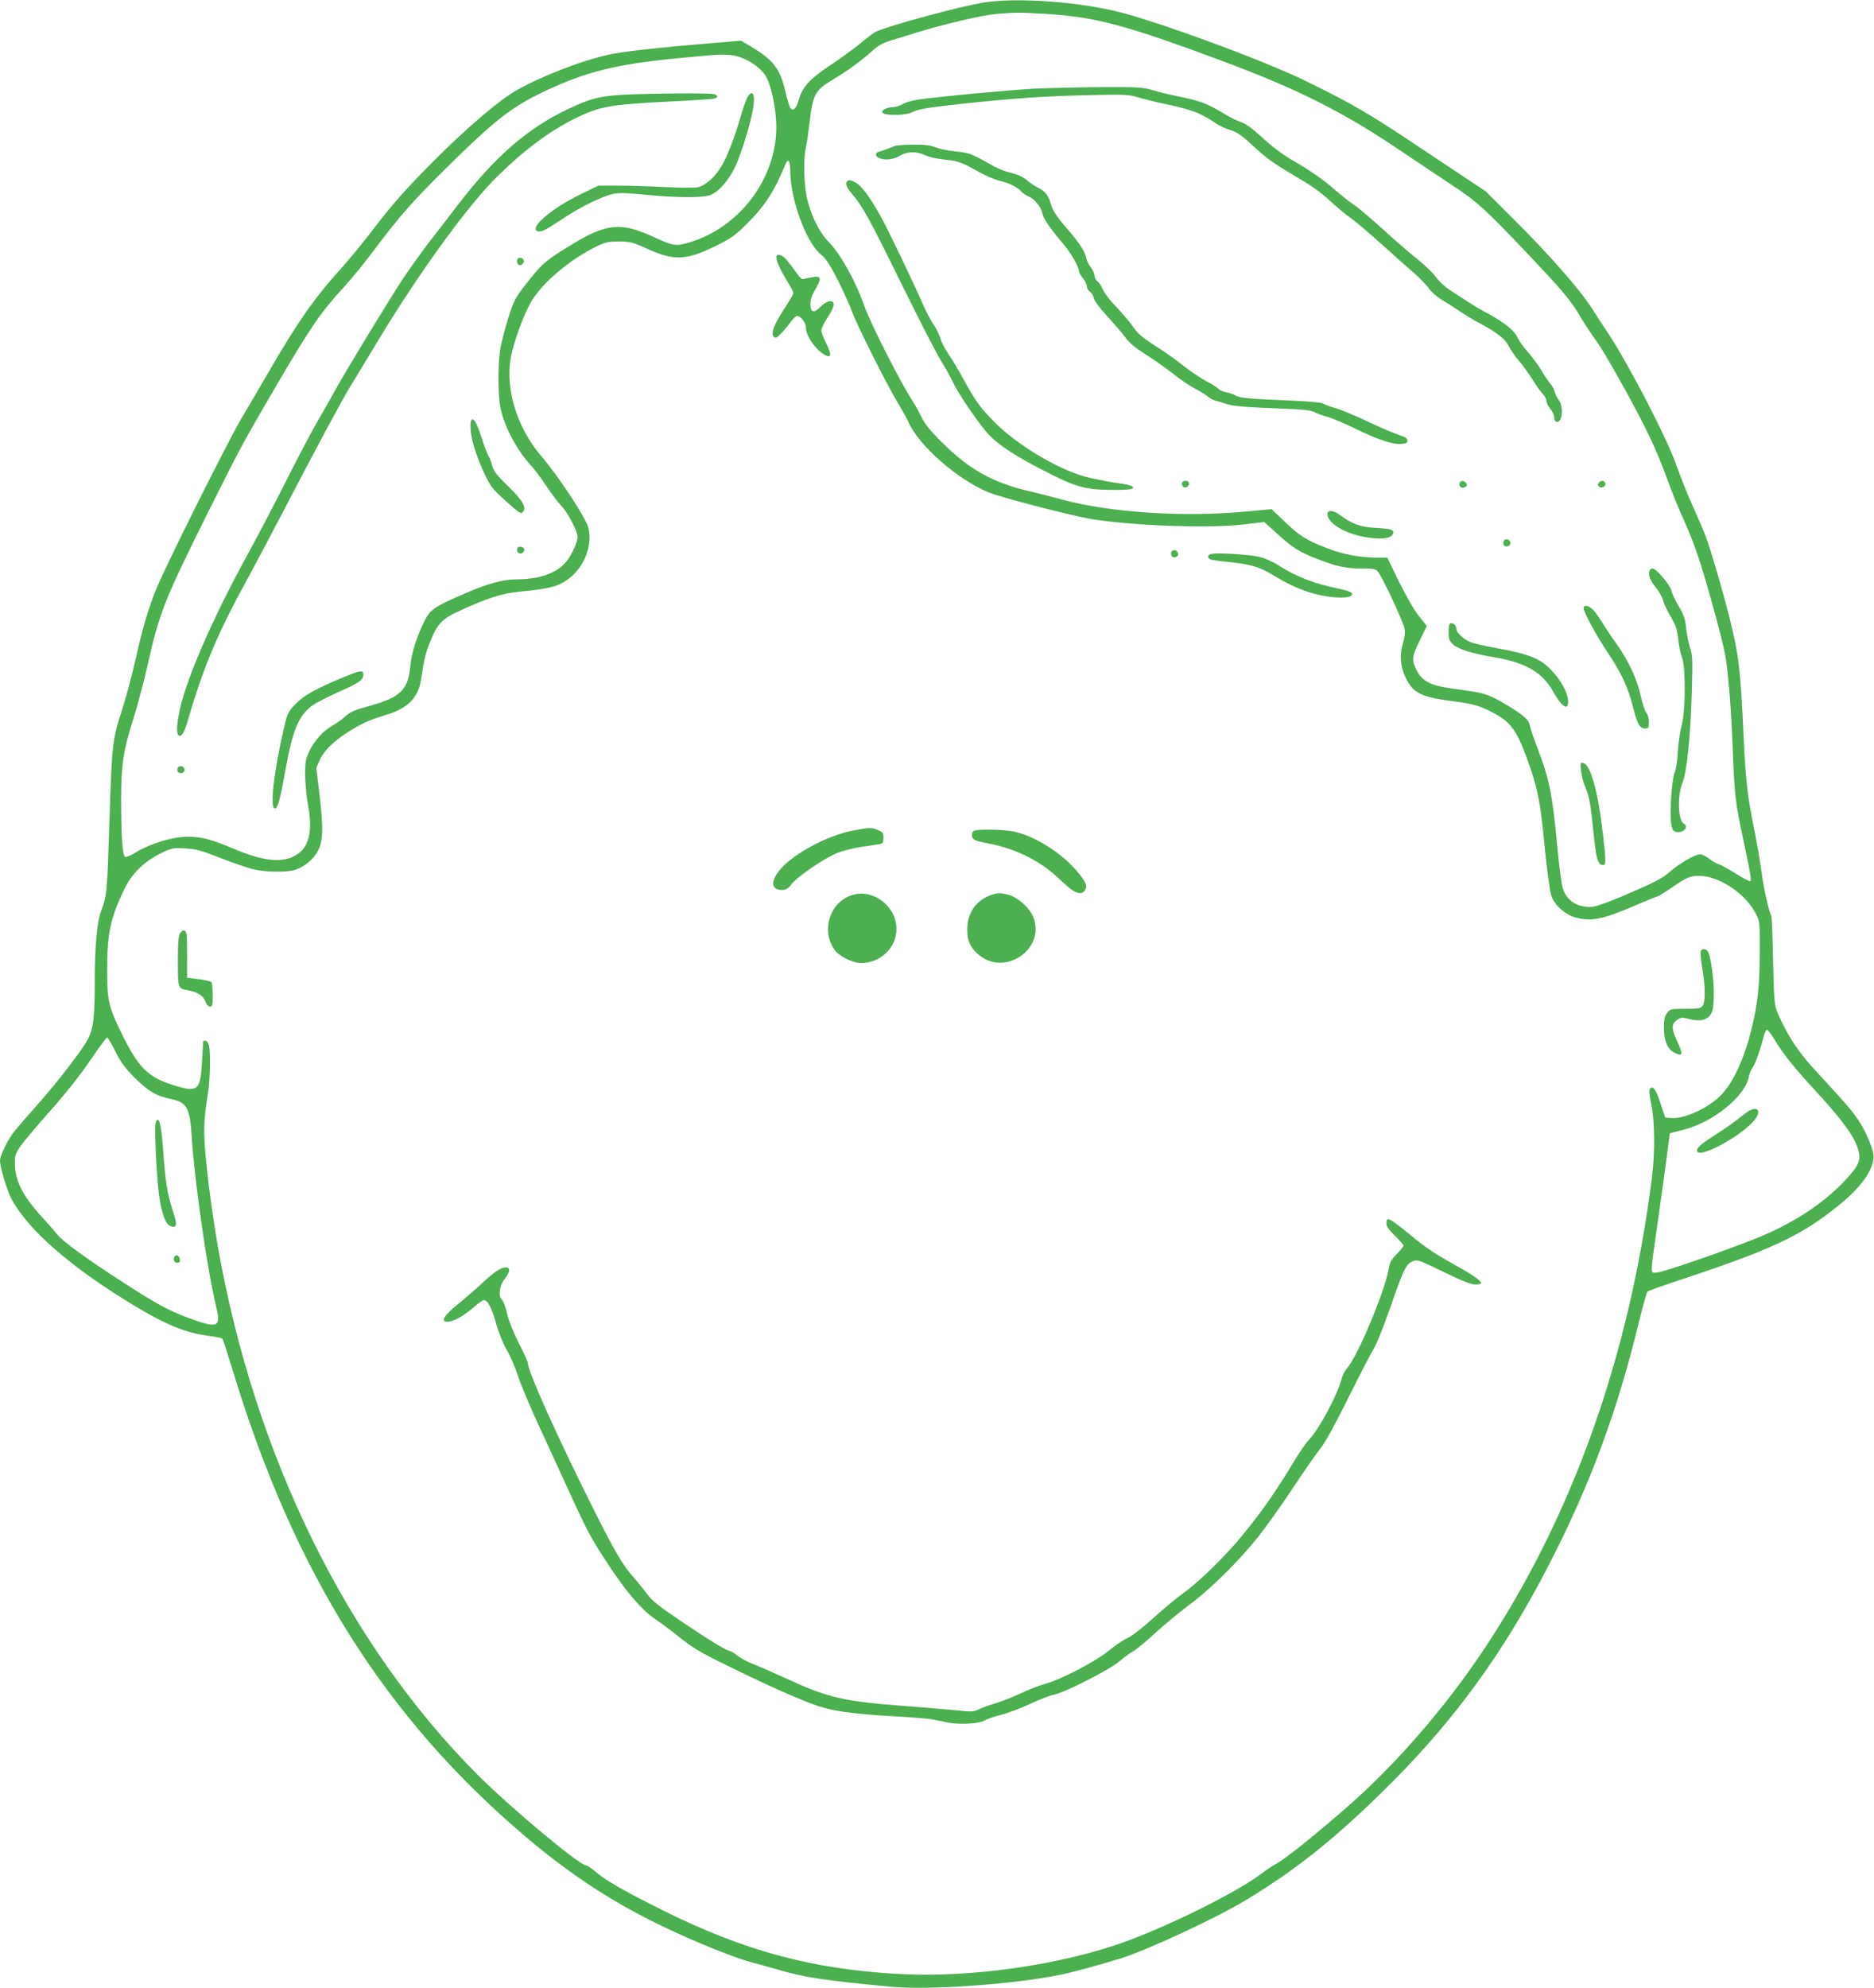 <?xml version="1.0" standalone="no"?>
<!DOCTYPE svg PUBLIC "-//W3C//DTD SVG 20010904//EN"
 "http://www.w3.org/TR/2001/REC-SVG-20010904/DTD/svg10.dtd">
<svg version="1.0" xmlns="http://www.w3.org/2000/svg"
 width="1207pt" height="1280pt" viewBox="0 0 1207 1280"
 preserveAspectRatio="xMidYMid meet">
<g transform="translate(0,1280) scale(0.1,-0.1)"
fill="#4caf50" stroke="none">
<path d="M6338 12784 c-149 -23 -628 -153 -700 -190 -15 -8 -60 -42 -100 -76
-40 -33 -124 -94 -186 -135 -137 -91 -183 -142 -206 -222 -17 -60 -36 -80 -55
-57 -6 7 -20 52 -31 101 -35 152 -77 207 -218 292 l-69 41 -229 -19 c-274 -23
-479 -45 -593 -65 -162 -28 -471 -145 -632 -240 -108 -63 -298 -225 -501 -426
-200 -199 -285 -294 -431 -486 -58 -75 -142 -177 -187 -227 -170 -186 -287
-354 -467 -665 -56 -96 -133 -229 -173 -295 -90 -150 -501 -974 -557 -1115
-52 -132 -83 -236 -134 -463 -23 -99 -59 -234 -81 -301 -64 -196 -67 -220 -83
-716 -15 -466 -16 -484 -53 -583 -28 -74 -42 -229 -42 -472 0 -212 -9 -285
-41 -350 -34 -68 -193 -275 -320 -418 -63 -71 -131 -149 -152 -175 -43 -52
-97 -160 -97 -193 0 -40 41 -182 69 -238 103 -204 391 -455 809 -705 194 -116
319 -167 462 -186 47 -6 88 -14 92 -18 4 -4 32 -90 63 -192 396 -1312 984
-2248 1895 -3019 296 -250 575 -431 907 -587 196 -93 445 -193 545 -218 51
-14 132 -36 180 -50 165 -48 294 -67 715 -107 245 -23 787 15 1093 77 78 16
279 71 390 106 179 57 617 261 808 377 330 199 597 415 937 756 414 415 727
848 1012 1402 264 513 439 984 579 1562 25 102 50 190 54 195 5 5 107 42 227
81 573 190 763 279 1000 470 142 114 218 216 230 305 3 24 -5 58 -25 108 -45
110 -87 172 -194 290 -54 59 -137 151 -186 204 -88 97 -163 217 -213 338 -21
51 -23 75 -29 335 -3 154 -8 285 -12 290 -15 25 -49 176 -63 286 -9 65 -31
194 -50 287 -41 204 -52 302 -65 582 -20 437 -30 517 -90 760 -45 180 -117
425 -154 527 -8 24 -44 107 -79 185 -36 79 -84 199 -108 268 -59 173 -313 663
-447 863 -26 39 -69 104 -95 146 -85 132 -275 348 -523 595 l-166 165 -367
244 c-383 257 -489 318 -792 466 -282 138 -1004 402 -1244 454 -270 60 -630
82 -827 51z m405 -74 c315 -20 508 -71 1125 -301 495 -184 790 -333 1167 -589
99 -67 239 -160 310 -207 168 -111 215 -153 482 -434 240 -253 293 -316 355
-424 23 -38 58 -92 78 -120 45 -59 104 -158 213 -355 133 -243 196 -376 259
-548 32 -90 82 -212 109 -271 28 -58 72 -171 99 -251 48 -143 150 -514 170
-618 21 -111 40 -351 50 -609 11 -305 17 -350 70 -598 48 -228 52 -252 43
-258 -5 -3 -46 19 -92 48 -46 29 -95 56 -109 60 -14 3 -42 20 -63 36 -20 16
-47 29 -59 29 -33 0 -138 -62 -198 -115 -41 -37 -92 -64 -249 -132 -122 -53
-216 -88 -244 -91 -95 -9 -170 38 -194 121 -8 29 -24 149 -35 267 -31 337 -51
435 -130 640 -22 58 -43 119 -46 137 -7 38 -37 66 -136 126 -104 64 -151 83
-233 95 -38 6 -106 16 -150 22 -130 19 -181 49 -216 125 -27 58 -24 82 26 183
l45 92 -51 63 c-29 36 -81 127 -127 219 l-77 158 -60 0 c-116 0 -223 20 -326
60 -137 53 -178 79 -276 173 l-83 79 -173 -16 c-398 -37 -864 -6 -1174 77 -70
19 -171 45 -223 57 -226 53 -379 139 -551 310 -78 77 -113 121 -134 165 -16
33 -41 78 -55 100 -76 113 -278 512 -315 620 -53 153 -153 332 -227 407 -59
59 -109 158 -138 272 -22 87 -27 258 -10 334 6 23 17 100 25 170 21 174 35
201 145 267 99 59 183 120 258 187 41 37 70 53 125 69 40 12 113 34 163 50
171 53 419 111 509 119 134 11 142 11 328 0z m-1971 -280 c77 -29 142 -81 167
-132 33 -68 61 -212 61 -314 1 -333 -235 -647 -558 -744 -87 -27 -105 -24
-225 31 -218 101 -308 93 -537 -47 -168 -103 -187 -119 -284 -242 -80 -103
-85 -111 -125 -239 -23 -73 -46 -165 -51 -205 -14 -107 -12 -294 4 -368 25
-117 106 -269 191 -361 23 -25 70 -87 103 -137 33 -50 76 -106 94 -125 42 -42
108 -166 108 -203 0 -40 -45 -132 -83 -172 -64 -67 -171 -102 -313 -102 -86 0
-189 -29 -344 -97 -190 -83 -210 -98 -249 -177 -47 -96 -80 -200 -87 -275 -15
-163 -60 -209 -265 -266 -107 -30 -123 -38 -164 -75 -16 -15 -51 -38 -76 -53
-60 -34 -115 -96 -148 -166 -22 -48 -26 -69 -26 -151 1 -52 9 -139 19 -193 32
-172 6 -277 -82 -325 -89 -50 -210 -36 -403 46 -139 59 -203 75 -294 75 -96
-1 -234 -43 -327 -99 -32 -20 -65 -34 -72 -31 -17 7 -26 136 -26 372 0 220 14
314 80 521 26 82 66 233 89 335 78 348 109 425 400 1009 207 414 211 420 434
803 220 375 284 468 435 632 46 50 136 160 199 245 155 207 247 311 460 521
311 307 419 391 628 490 271 128 459 175 860 214 88 8 176 17 195 18 100 10
162 6 212 -13z m318 -730 c0 -182 101 -459 196 -537 34 -28 58 -64 113 -172
37 -75 76 -161 86 -191 22 -68 226 -476 296 -591 28 -46 59 -102 69 -124 66
-152 314 -371 517 -455 72 -30 508 -144 648 -169 253 -45 771 -65 999 -37
l129 15 78 -71 c104 -95 146 -121 264 -167 126 -49 185 -61 289 -61 67 0 86
-3 99 -18 28 -31 169 -331 174 -373 4 -24 -1 -61 -12 -95 -22 -72 -16 -147 20
-220 48 -97 98 -122 306 -149 130 -17 172 -29 260 -76 107 -57 147 -111 210
-282 66 -176 87 -274 109 -492 24 -241 40 -362 51 -400 16 -56 85 -120 150
-140 105 -30 176 -17 390 75 77 33 143 60 147 60 5 0 42 23 82 51 104 71 126
81 185 80 131 -1 301 -117 367 -249 22 -45 23 -57 22 -242 0 -222 -13 -334
-55 -504 -46 -184 -116 -335 -192 -414 -81 -85 -238 -157 -323 -150 l-39 3
-28 85 c-30 93 -49 122 -68 103 -9 -9 -8 -34 7 -105 22 -107 24 -302 5 -458
-144 -1159 -516 -2202 -1094 -3065 -247 -368 -566 -734 -872 -1000 -207 -181
-396 -332 -450 -361 -27 -15 -75 -46 -105 -70 -141 -108 -563 -320 -854 -428
-410 -153 -1007 -241 -1473 -215 -562 30 -1004 150 -1534 415 -241 120 -360
189 -424 244 -25 22 -52 40 -59 40 -43 0 -485 369 -701 585 -838 840 -1432
2046 -1670 3390 -39 221 -71 468 -85 646 -9 125 -5 200 20 354 13 81 17 255 6
303 -4 17 -14 32 -22 32 -8 0 -14 -1 -15 -2 0 -2 -4 -63 -8 -135 -11 -187 -27
-199 -188 -148 -160 50 -222 112 -329 330 -85 174 -94 212 -94 417 0 228 22
330 112 516 49 100 126 175 235 229 69 34 76 35 155 31 71 -4 103 -13 223 -60
77 -30 172 -63 210 -73 81 -20 211 -23 272 -6 60 17 123 68 152 126 33 62 34
151 7 376 l-19 155 25 56 c29 63 103 131 215 197 72 42 106 56 217 91 133 41
199 108 217 221 22 141 28 169 59 246 45 115 76 148 185 198 176 82 277 115
393 126 159 15 222 28 275 57 124 67 198 223 167 353 -16 64 -188 327 -305
464 -166 195 -240 461 -187 670 27 110 82 252 123 322 70 120 242 267 414 353
63 31 78 35 150 35 73 0 89 -4 173 -42 184 -84 258 -81 451 13 100 50 125 67
201 143 118 117 177 208 249 384 17 42 31 23 31 -43z m6338 -5591 c62 -102
123 -177 276 -344 160 -174 234 -275 261 -356 25 -75 12 -110 -82 -209 -140
-150 -337 -278 -568 -371 -210 -84 -603 -220 -644 -222 -44 -2 -44 -28 3 303
20 140 46 331 59 425 l22 169 90 23 c191 49 396 216 419 341 3 19 14 46 25 60
18 26 48 112 71 200 6 23 15 42 21 42 5 0 27 -27 47 -61z m-10686 -76 c33 -68
60 -105 118 -164 91 -92 143 -124 235 -143 110 -23 128 -56 140 -246 18 -286
100 -856 157 -1092 33 -136 13 -143 -181 -72 -122 45 -205 90 -412 224 -238
153 -396 268 -432 314 -18 23 -62 73 -98 112 -120 130 -172 232 -173 340 -1
55 3 67 36 115 21 30 108 133 193 229 98 110 193 230 256 323 55 81 104 147
109 147 5 0 28 -39 52 -87z"/>
<path d="M6660 12229 c-163 -9 -626 -52 -744 -70 -39 -5 -84 -19 -102 -29 -17
-11 -47 -20 -66 -20 -19 0 -43 -7 -54 -15 -16 -13 -17 -16 -4 -25 23 -15 147
-12 179 5 44 22 99 32 311 55 354 38 532 50 811 57 264 6 278 5 346 -16 40
-11 116 -30 169 -41 166 -34 228 -58 322 -122 23 -16 65 -36 92 -44 52 -15 73
-31 196 -144 46 -42 124 -95 219 -150 105 -61 170 -106 228 -160 44 -41 106
-93 138 -115 31 -22 120 -97 196 -166 77 -70 172 -154 212 -188 39 -35 82 -79
95 -99 14 -21 49 -52 82 -72 33 -19 86 -53 119 -76 33 -22 92 -58 130 -78 103
-54 163 -101 182 -144 10 -20 39 -63 65 -94 27 -31 68 -88 91 -125 23 -38 52
-78 65 -91 12 -12 22 -31 22 -43 0 -12 11 -34 25 -51 14 -16 25 -40 25 -53 0
-32 20 -42 37 -20 20 28 16 98 -6 127 -11 13 -23 38 -27 54 -3 16 -17 40 -29
54 -12 14 -39 54 -60 90 -22 35 -61 88 -87 117 -26 29 -54 68 -62 86 -18 45
-83 98 -185 154 -47 25 -111 62 -141 83 -30 20 -81 53 -112 73 -31 20 -70 56
-88 81 -17 25 -72 79 -123 119 -51 41 -153 129 -227 197 -74 67 -153 134 -175
148 -22 14 -75 56 -119 93 -86 75 -166 131 -295 205 -46 27 -118 81 -160 119
-91 84 -124 108 -171 124 -19 6 -71 33 -115 60 -91 55 -138 72 -279 101 -55
11 -128 29 -164 40 -58 18 -90 20 -336 19 -149 -1 -341 -6 -426 -10z"/>
<path d="M5765 11861 c-11 -4 -31 -12 -45 -18 -14 -6 -38 -14 -53 -18 -37 -8
-32 -36 8 -47 38 -11 88 -2 128 23 41 24 107 25 155 0 20 -10 69 -22 107 -26
102 -10 128 -19 225 -74 48 -28 114 -57 148 -65 62 -14 119 -43 143 -72 7 -8
27 -21 44 -29 39 -16 80 -68 90 -112 6 -32 48 -93 141 -203 45 -54 94 -141 94
-169 0 -7 11 -26 25 -43 14 -16 25 -39 25 -51 0 -12 9 -28 19 -34 11 -7 22
-26 26 -42 4 -19 39 -66 88 -119 45 -49 98 -110 117 -137 24 -33 64 -66 129
-107 51 -32 130 -88 175 -123 44 -36 111 -81 148 -100 37 -20 74 -43 83 -52 9
-8 30 -19 48 -24 18 -4 52 -15 77 -23 31 -10 120 -18 286 -24 189 -7 247 -12
270 -25 16 -9 54 -23 85 -31 30 -9 110 -42 177 -75 141 -70 244 -104 298 -99
30 2 39 7 39 22 0 13 -14 23 -55 36 -30 9 -122 49 -205 88 -82 39 -176 78
-209 86 -32 9 -65 21 -72 27 -9 7 -86 15 -207 20 -274 11 -334 17 -360 33 -12
7 -38 17 -58 20 -21 4 -43 13 -49 21 -7 9 -43 31 -79 50 -37 20 -98 61 -137
91 -38 31 -109 83 -159 115 -126 81 -141 94 -187 158 -22 31 -69 85 -104 121
-35 36 -71 83 -80 105 -9 22 -25 46 -35 53 -10 7 -19 24 -19 37 0 13 -11 36
-23 52 -13 15 -27 42 -30 60 -8 42 -42 95 -115 180 -79 92 -102 127 -114 170
-15 54 -36 82 -82 105 -23 11 -56 33 -73 49 -18 15 -52 33 -75 39 -81 21 -104
30 -181 74 -97 55 -119 63 -209 72 -40 4 -95 15 -121 25 -36 14 -72 19 -145
18 -53 -1 -106 -4 -117 -8z"/>
<path d="M5457 11633 c-15 -14 -5 -39 32 -83 68 -81 107 -151 314 -571 112
-228 227 -452 256 -499 29 -47 63 -107 76 -135 33 -76 183 -294 240 -350 65
-66 168 -132 340 -221 211 -109 269 -126 439 -128 95 -1 140 3 143 10 5 16
-15 22 -131 39 -55 9 -135 25 -176 36 -177 48 -437 203 -581 348 -97 97 -123
133 -204 281 -32 58 -75 130 -96 160 -21 30 -45 76 -52 101 -8 26 -28 67 -46
92 -17 26 -47 81 -65 124 -63 145 -227 487 -278 578 -65 116 -121 191 -158
210 -32 17 -43 18 -53 8z"/>
<path d="M7620 9700 c-18 -11 -4 -42 17 -38 10 2 19 10 21 19 4 19 -19 31 -38
19z"/>
<path d="M9413 9703 c-21 -8 -15 -43 6 -43 11 0 23 5 27 11 8 14 -17 38 -33
32z"/>
<path d="M10299 9694 c-9 -11 -9 -18 -1 -26 14 -14 42 -3 42 16 0 20 -27 27
-41 10z"/>
<path d="M8550 9490 c0 -60 120 -131 257 -150 95 -14 148 -7 163 20 15 28 -9
37 -115 42 -95 5 -148 25 -224 82 -43 32 -81 35 -81 6z"/>
<path d="M9684 9315 c-4 -9 -2 -21 4 -27 15 -15 44 -1 40 19 -4 23 -36 29 -44
8z"/>
<path d="M10624 9125 c-10 -26 6 -66 42 -109 19 -22 39 -58 45 -80 6 -23 28
-71 50 -107 32 -54 41 -79 48 -145 5 -43 16 -97 25 -119 24 -63 22 -352 -3
-436 -10 -35 -21 -109 -24 -164 -3 -60 -12 -116 -21 -140 -19 -45 -33 -254
-22 -328 6 -38 12 -48 31 -53 46 -11 87 33 49 54 -36 20 -41 180 -9 258 30 72
53 296 62 605 5 192 4 223 -12 270 -10 30 -21 86 -25 126 -6 59 -15 85 -48
140 -22 37 -43 83 -47 101 -7 35 -98 142 -121 142 -8 0 -17 -7 -20 -15z"/>
<path d="M10200 8885 c0 -28 77 -169 159 -293 87 -130 127 -217 161 -352 26
-102 42 -130 75 -130 23 0 25 4 25 42 0 24 -7 49 -17 60 -9 10 -24 57 -35 105
-22 106 -77 225 -155 336 -33 45 -74 107 -92 137 -18 30 -45 67 -59 83 -28 29
-62 36 -62 12z"/>
<path d="M9337 8783 c-4 -3 -7 -29 -7 -56 0 -42 5 -53 30 -77 31 -29 124 -58
255 -80 206 -33 318 -97 386 -219 58 -102 99 -131 99 -68 0 67 -71 179 -153
243 -57 44 -130 69 -302 100 -77 14 -156 32 -175 40 -43 18 -90 62 -90 84 0
27 -28 48 -43 33z"/>
<path d="M10183 7838 c3 -30 17 -83 32 -117 21 -52 30 -99 46 -259 20 -198 30
-232 66 -232 17 0 17 33 -3 200 -32 280 -80 449 -128 458 -17 4 -18 -1 -13
-50z"/>
<path d="M4014 12190 c-153 -9 -211 -24 -351 -90 -267 -126 -477 -309 -721
-628 -48 -63 -129 -169 -181 -235 -51 -67 -126 -172 -166 -232 -88 -133 -370
-597 -435 -715 -26 -47 -79 -141 -119 -210 -40 -69 -132 -244 -205 -390 -74
-146 -180 -348 -236 -450 -241 -439 -412 -836 -449 -1044 -14 -77 -14 -123 1
-132 17 -11 37 23 59 101 100 344 190 557 384 910 45 83 144 269 220 415 229
440 385 730 443 825 30 50 114 187 185 305 257 425 568 854 756 1040 174 172
338 295 508 379 153 75 223 88 582 106 162 8 303 17 313 21 25 7 23 20 -4 28
-30 8 -419 5 -584 -4z"/>
<path d="M4816 12178 c-8 -13 -29 -71 -46 -130 -40 -136 -83 -249 -121 -314
-39 -70 -108 -131 -155 -140 -21 -4 -119 -3 -218 2 -100 5 -235 9 -301 9
l-121 0 -109 -53 c-112 -55 -206 -116 -262 -172 -38 -37 -44 -70 -12 -70 26 0
44 10 160 86 105 70 239 136 311 154 37 10 81 9 217 -4 197 -19 349 -20 406
-5 55 15 122 87 168 181 39 80 97 268 117 376 16 90 -1 131 -34 80z"/>
<path d="M3330 11121 c0 -26 17 -36 35 -21 18 15 8 40 -16 40 -12 0 -19 -7
-19 -19z"/>
<path d="M3030 10052 c0 -67 34 -180 87 -295 43 -91 53 -104 141 -183 84 -76
96 -84 109 -71 28 27 0 76 -97 169 -71 69 -91 95 -100 130 -6 24 -17 52 -24
63 -7 11 -23 52 -35 90 -33 103 -52 145 -68 145 -9 0 -13 -14 -13 -48z"/>
<path d="M3330 9261 c0 -24 25 -34 40 -16 15 18 5 35 -21 35 -12 0 -19 -7 -19
-19z"/>
<path d="M2210 8439 c-178 -74 -255 -117 -308 -173 -47 -49 -51 -58 -75 -162
-63 -269 -90 -509 -57 -509 19 0 34 54 70 257 46 253 86 346 176 409 26 17
101 56 167 85 134 60 157 76 157 111 0 31 -16 29 -130 -18z"/>
<path d="M1144 7855 c-4 -9 -2 -21 4 -27 15 -15 44 -1 40 19 -4 23 -36 29 -44
8z"/>
<path d="M5000 11140 c0 -23 35 -95 80 -167 16 -26 30 -53 30 -60 0 -7 -27
-53 -60 -103 -67 -103 -87 -157 -66 -178 11 -12 19 -8 49 23 19 20 46 52 59
71 13 18 30 36 38 39 20 8 60 -39 60 -70 0 -55 59 -143 119 -178 46 -27 50 -2
12 73 -17 33 -31 71 -31 83 0 12 18 49 40 82 22 33 40 70 40 83 0 35 -44 29
-85 -13 -44 -44 -65 -38 -65 19 0 27 10 57 30 91 42 71 40 88 -7 82 -21 -3
-48 -8 -60 -12 -18 -6 -27 1 -55 41 -18 26 -46 62 -62 81 -32 38 -66 44 -66
13z"/>
<path d="M7544 9245 c-4 -9 -2 -21 4 -27 15 -15 44 -1 40 19 -4 23 -36 29 -44
8z"/>
<path d="M7803 9234 c-30 -7 -29 -30 1 -38 14 -3 69 -11 123 -16 127 -13 189
-32 268 -80 87 -53 149 -83 222 -108 129 -45 299 -53 291 -15 -2 11 -28 21
-90 34 -151 30 -274 78 -383 149 -35 23 -87 46 -125 55 -66 15 -266 28 -307
19z"/>
<path d="M5505 7455 c-146 -27 -321 -111 -435 -208 -104 -90 -121 -177 -34
-177 26 0 39 8 64 40 36 46 198 157 284 195 32 14 104 33 160 42 55 8 111 17
124 19 18 4 22 11 22 40 0 31 -4 37 -35 50 -40 17 -57 17 -150 -1z"/>
<path d="M6278 7453 c-11 -3 -18 -14 -18 -28 0 -30 17 -39 100 -54 177 -33
335 -110 454 -222 86 -81 113 -99 145 -99 24 0 43 31 35 57 -16 43 -91 129
-166 188 -97 76 -205 131 -296 151 -63 13 -215 17 -254 7z"/>
<path d="M5487 7037 c-141 -46 -199 -221 -115 -348 31 -46 117 -89 177 -89
124 1 225 99 225 220 0 146 -152 261 -287 217z"/>
<path d="M6379 7036 c-93 -33 -149 -115 -149 -218 0 -75 17 -114 68 -160 172
-155 448 38 353 247 -25 55 -100 120 -156 134 -55 14 -71 13 -116 -3z"/>
<path d="M1158 6788 c-9 -16 -13 -70 -12 -181 0 -173 -1 -170 63 -182 63 -12
100 -35 113 -71 8 -22 19 -34 30 -34 16 0 18 9 18 73 0 39 -4 77 -8 83 -4 6
-41 15 -82 20 l-75 9 0 125 c0 69 -1 137 -3 153 -3 33 -26 36 -44 5z"/>
<path d="M10954 6675 c-3 -8 1 -57 10 -109 20 -117 21 -216 2 -242 -13 -16
-27 -19 -112 -19 -93 0 -97 -1 -117 -27 -15 -21 -20 -42 -20 -95 0 -81 22
-137 64 -158 59 -31 62 -16 18 79 -35 75 -34 106 6 132 22 14 32 15 68 5 67
-19 116 -11 141 22 17 23 22 46 24 121 4 96 -20 269 -40 293 -14 17 -37 17
-44 -2z"/>
<path d="M8930 4923 c0 -19 15 -42 55 -80 30 -29 55 -58 55 -63 0 -5 -20 -29
-43 -53 -34 -33 -45 -54 -51 -88 -23 -145 -202 -574 -271 -649 -13 -14 -29
-45 -35 -70 -26 -100 -142 -317 -203 -382 -20 -21 -57 -73 -83 -115 -135 -222
-200 -317 -323 -472 -114 -145 -295 -325 -401 -401 -52 -38 -144 -114 -205
-170 -67 -61 -131 -111 -165 -127 -30 -14 -84 -51 -121 -82 -81 -67 -303 -183
-404 -211 -38 -10 -113 -39 -165 -64 -53 -24 -123 -52 -155 -61 -33 -9 -80
-26 -104 -37 -41 -20 -50 -20 -155 -9 -61 6 -201 18 -311 26 -414 31 -509 53
-789 182 -78 36 -170 76 -205 90 -36 13 -81 37 -102 54 -20 16 -41 29 -46 29
-19 0 -119 60 -301 182 -156 105 -200 140 -233 184 -22 30 -61 78 -86 106 -73
82 -121 165 -256 433 -240 480 -427 896 -427 949 0 8 -26 66 -58 128 -35 68
-65 144 -76 190 -9 42 -24 82 -32 89 -26 21 -18 92 16 134 36 46 39 75 8 75
-33 0 -73 -27 -158 -106 -41 -38 -108 -96 -148 -128 -93 -75 -118 -116 -69
-116 36 1 98 34 162 89 32 28 65 51 71 51 25 0 52 -52 79 -149 16 -60 43 -127
67 -168 22 -37 55 -113 73 -168 18 -55 74 -190 125 -300 50 -110 141 -306 200
-436 126 -275 146 -312 256 -479 116 -177 219 -297 301 -352 38 -25 111 -80
163 -122 80 -64 131 -95 320 -187 253 -125 458 -215 573 -254 97 -32 237 -51
490 -65 109 -6 220 -15 245 -20 26 -6 72 -15 102 -21 69 -14 200 -6 231 14 13
9 60 25 104 36 44 11 128 42 185 69 58 28 129 55 157 61 76 16 358 160 424
216 30 26 70 55 89 65 19 10 82 62 140 116 58 53 157 135 220 182 134 99 319
281 443 437 49 61 149 202 224 315 75 112 156 229 181 259 28 35 94 155 177
323 73 147 147 289 164 316 17 27 65 148 107 268 84 243 100 276 144 294 29
12 40 8 198 -69 119 -58 178 -81 205 -81 20 0 37 4 37 9 0 15 -57 55 -160 112
-131 73 -185 108 -275 181 -162 132 -175 139 -175 91z"/>
<path d="M11265 5648 c-11 -6 -40 -28 -65 -48 -25 -20 -85 -63 -135 -95 -101
-64 -135 -92 -135 -112 0 -63 294 95 375 202 40 52 16 85 -40 53z"/>
<path d="M1003 5574 c-10 -25 5 -347 21 -466 17 -122 43 -193 76 -203 41 -13
44 8 11 106 -34 107 -46 181 -61 392 -11 161 -28 221 -47 171z"/>
<path d="M1127 4714 c-16 -16 -7 -44 14 -44 15 0 20 5 17 22 -3 22 -19 33 -31
22z"/>
</g>
</svg>
